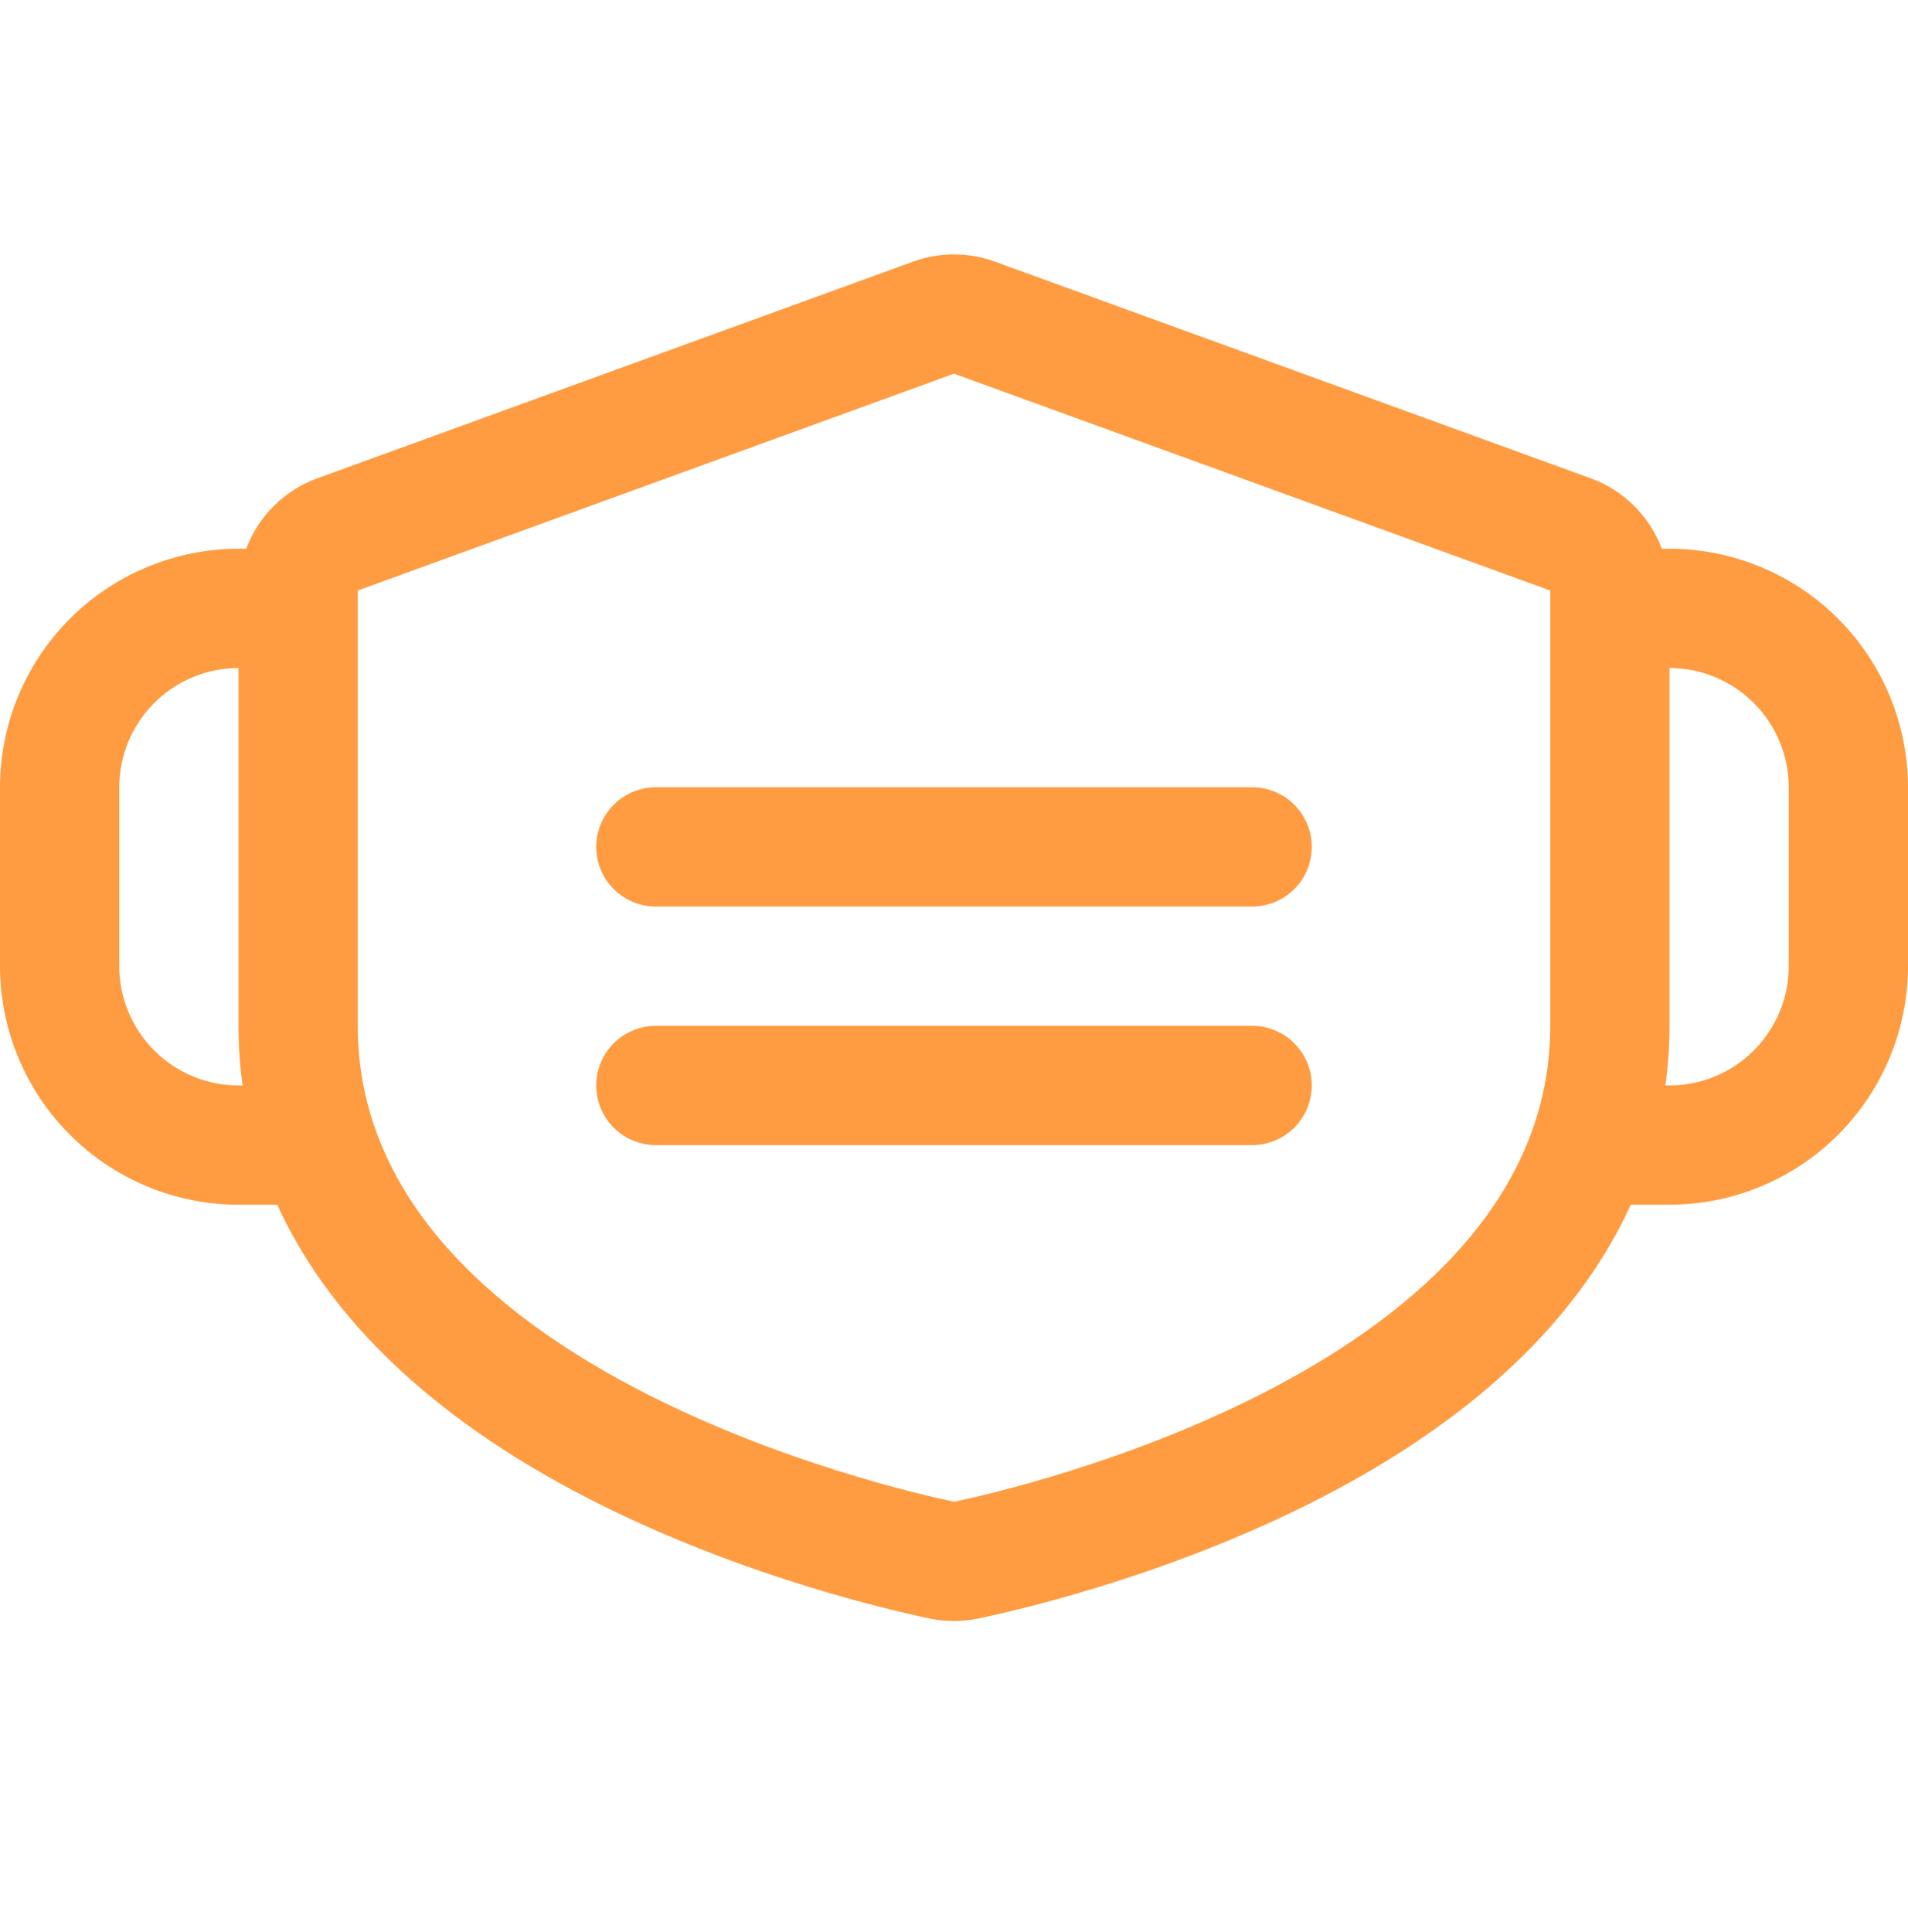 <svg width="80" height="81" viewBox="0 0 80 81" fill="none" xmlns="http://www.w3.org/2000/svg">
<g opacity="0.75">
<path d="M55 35.504C55 36.167 54.737 36.803 54.268 37.272C53.799 37.741 53.163 38.004 52.5 38.004H27.5C26.837 38.004 26.201 37.741 25.732 37.272C25.263 36.803 25 36.167 25 35.504C25 34.841 25.263 34.206 25.732 33.737C26.201 33.268 26.837 33.004 27.5 33.004H52.5C53.163 33.004 53.799 33.268 54.268 33.737C54.737 34.206 55 34.841 55 35.504ZM52.5 43.004H27.5C26.837 43.004 26.201 43.268 25.732 43.737C25.263 44.206 25 44.841 25 45.504C25 46.167 25.263 46.803 25.732 47.272C26.201 47.741 26.837 48.004 27.5 48.004H52.5C53.163 48.004 53.799 47.741 54.268 47.272C54.737 46.803 55 46.167 55 45.504C55 44.841 54.737 44.206 54.268 43.737C53.799 43.268 53.163 43.004 52.5 43.004ZM80 33.004V40.504C79.997 43.156 78.942 45.697 77.068 47.572C75.193 49.447 72.651 50.501 70 50.504H68.376C66.326 54.998 62.359 58.942 56.616 62.132C50.047 65.781 43.015 67.432 41.016 67.851C40.346 67.992 39.654 67.992 38.984 67.851C36.985 67.432 29.953 65.781 23.384 62.132C17.641 58.941 13.674 54.998 11.624 50.504H10C7.349 50.501 4.807 49.447 2.932 47.572C1.058 45.697 0.003 43.156 0 40.504L0 33.004C0.003 30.353 1.058 27.811 2.932 25.937C4.807 24.062 7.349 23.007 10 23.004H10.322C10.575 22.328 10.972 21.715 11.484 21.206C11.997 20.697 12.613 20.305 13.291 20.057L38.291 10.966C39.395 10.565 40.605 10.565 41.709 10.966L66.709 20.056C67.387 20.305 68.003 20.697 68.515 21.206C69.028 21.715 69.424 22.328 69.677 23.004H70C72.651 23.007 75.193 24.062 77.068 25.937C78.942 27.811 79.997 30.353 80 33.004ZM10.173 45.504C10.058 44.676 10.001 43.841 10 43.004V28.004C8.674 28.006 7.403 28.533 6.466 29.471C5.529 30.408 5.001 31.679 5 33.004V40.504C5.001 41.83 5.529 43.101 6.466 44.038C7.403 44.976 8.674 45.503 10 45.504H10.173ZM65 43.004V24.756L40 15.665L15 24.755V43.004C15 57.303 37.45 62.421 40.01 62.957C42.55 62.421 65 57.303 65 43.004ZM75 33.004C74.999 31.679 74.471 30.408 73.534 29.471C72.597 28.533 71.326 28.006 70 28.004V43.004C69.999 43.841 69.942 44.676 69.827 45.504H70C71.326 45.503 72.597 44.976 73.534 44.038C74.471 43.101 74.999 41.83 75 40.504V33.004Z" fill="#FF7A00"/>
</g>
</svg>
